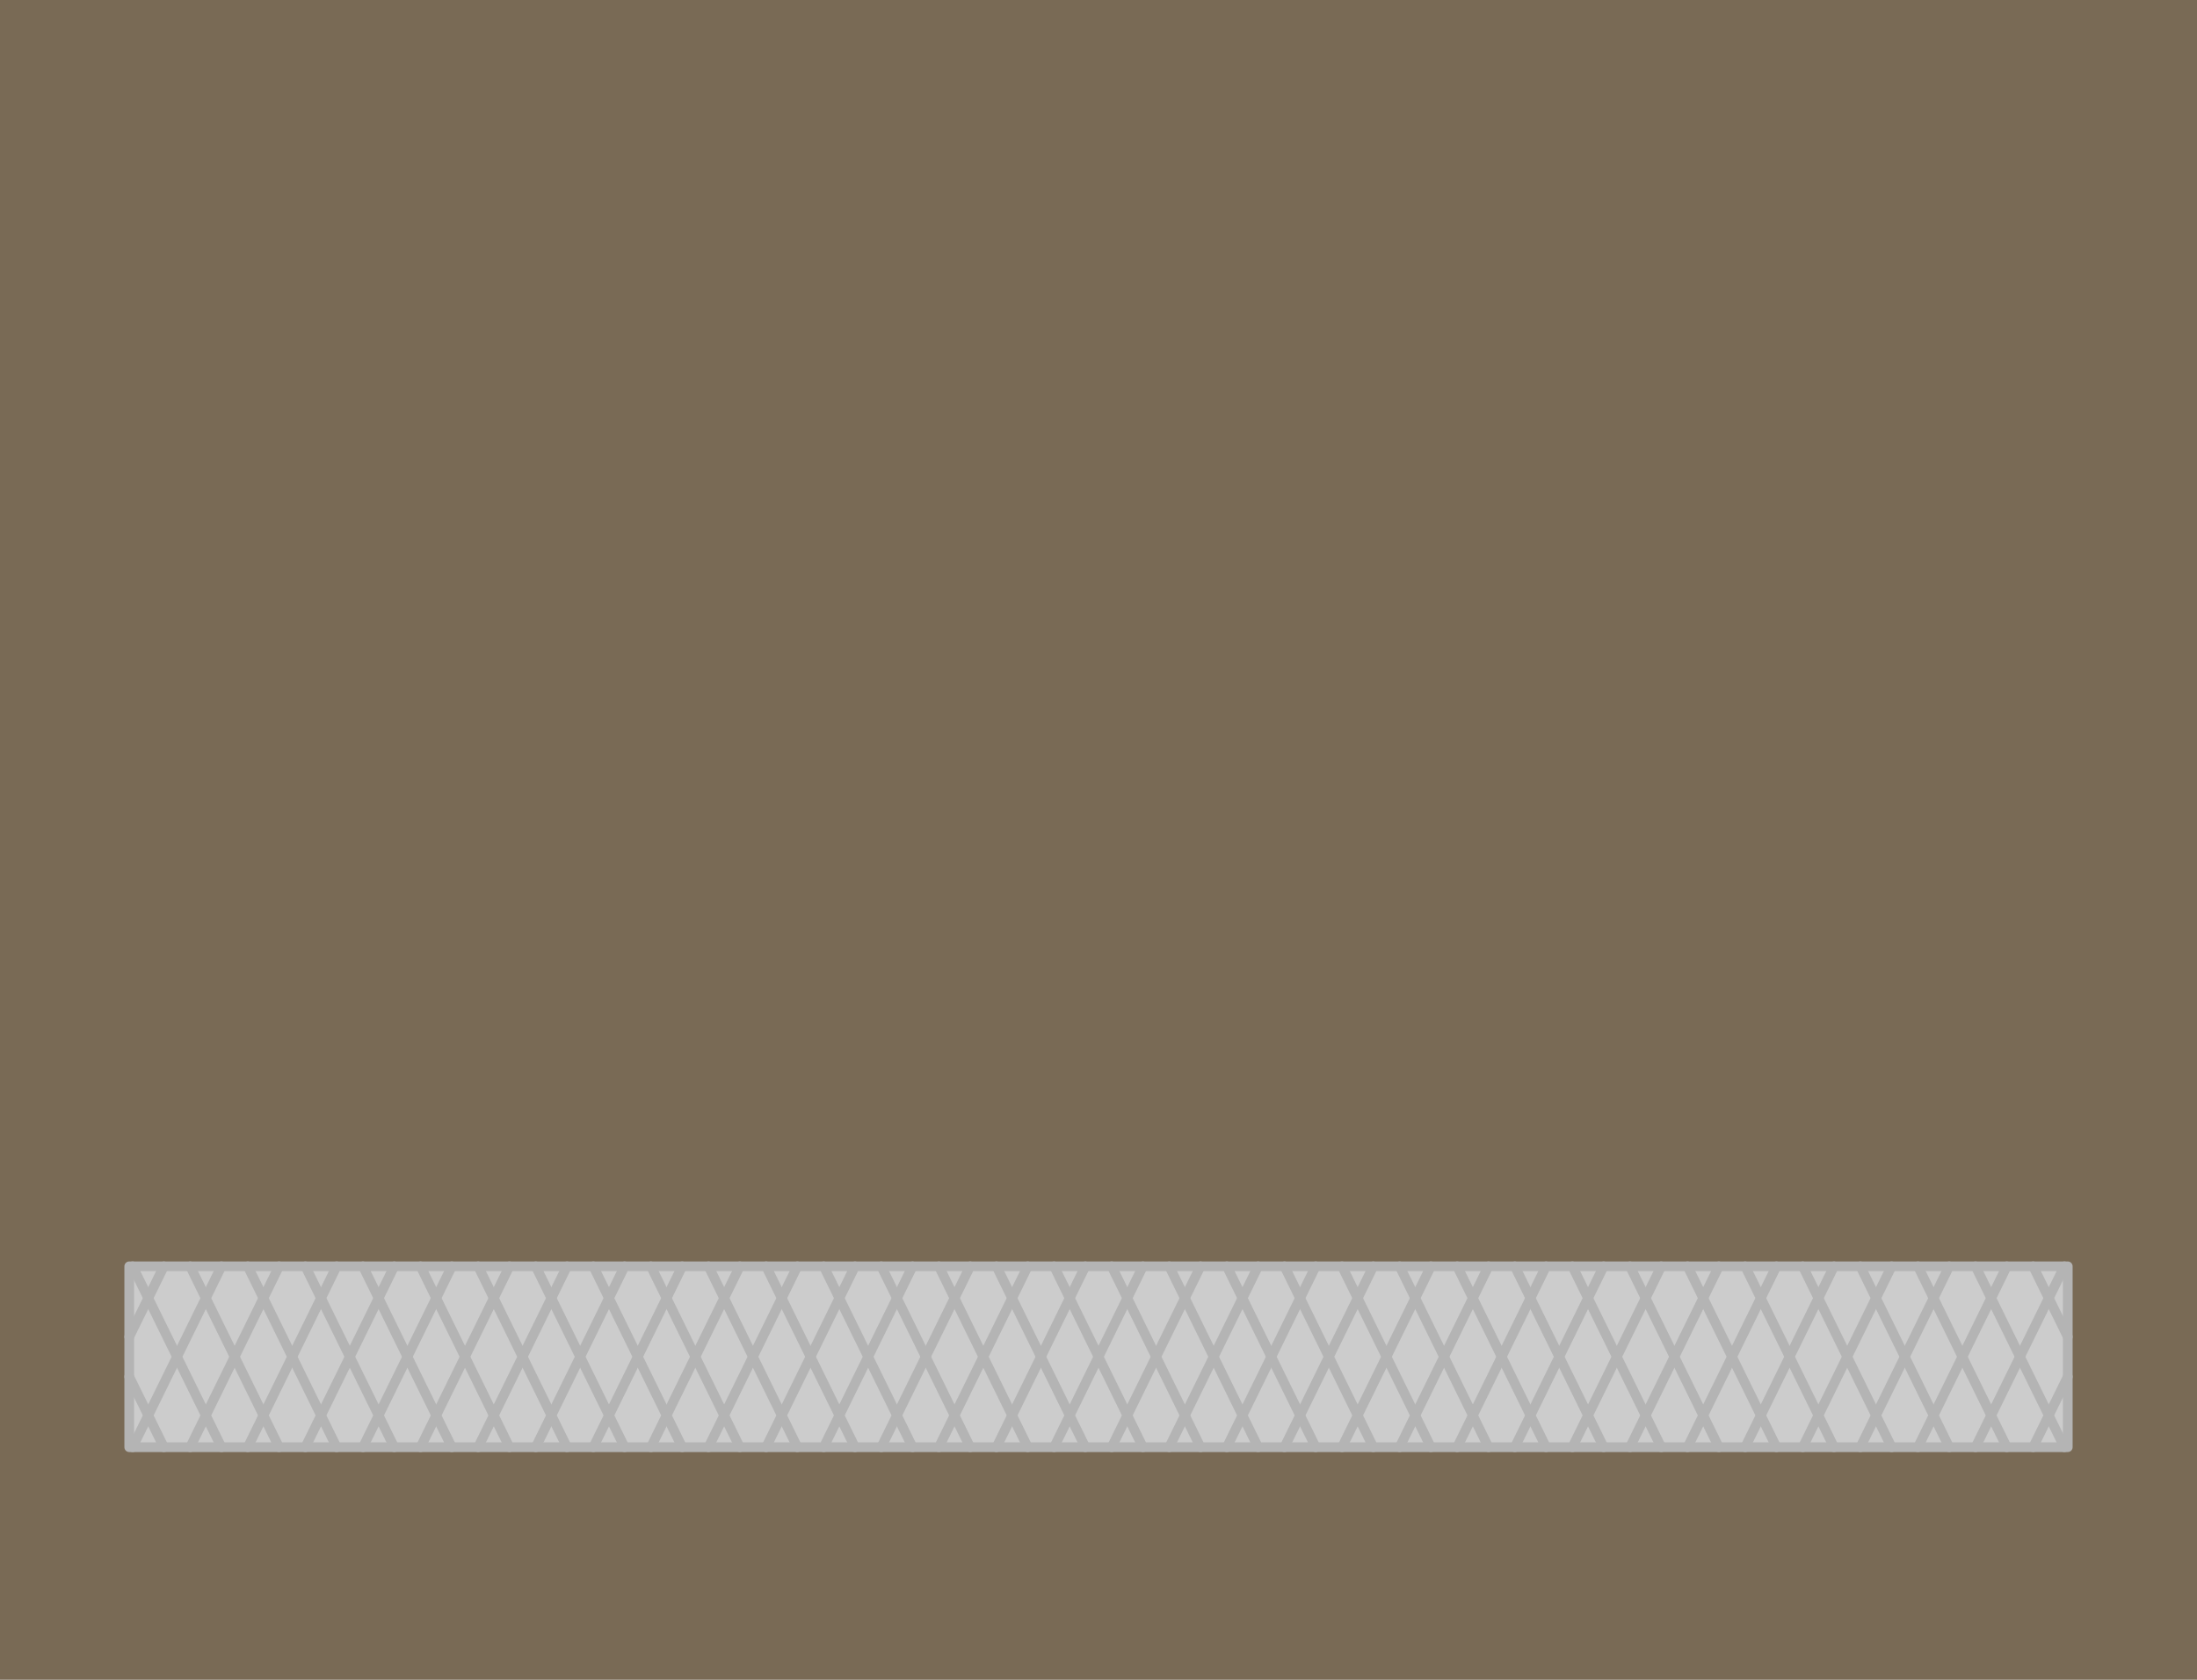 <?xml version="1.0" encoding="UTF-8" standalone="no"?>
<svg
   xmlns:dc="http://purl.org/dc/elements/1.1/"
   xmlns:cc="http://creativecommons.org/ns#"
   xmlns:rdf="http://www.w3.org/1999/02/22-rdf-syntax-ns#"
   xmlns:svg="http://www.w3.org/2000/svg"
   xmlns="http://www.w3.org/2000/svg"
   xmlns:sodipodi="http://sodipodi.sourceforge.net/DTD/sodipodi-0.dtd"
   xmlns:inkscape="http://www.inkscape.org/namespaces/inkscape"
   width="340"
   height="260"
   id="svg2985"
   version="1.1"
   inkscape:version="0.48.4 r9939"
   sodipodi:docname="POL military rank patch - starszy szeregowy.svg">
  <title
     id="title23334">Polskie stopnie wojskowe na kurtkach</title>
  <sodipodi:namedview
     pagecolor="#ffffff"
     bordercolor="#666666"
     borderopacity="1"
     objecttolerance="10"
     gridtolerance="10"
     guidetolerance="10"
     inkscape:pageopacity="0"
     inkscape:pageshadow="2"
     inkscape:window-width="764"
     inkscape:window-height="738"
     id="namedview3787"
     showgrid="false"
     inkscape:zoom="0.24447064"
     inkscape:cx="716"
     inkscape:cy="584.68221"
     inkscape:window-x="258"
     inkscape:window-y="37"
     inkscape:window-maximized="0"
     inkscape:current-layer="layer3" />
  <defs
     id="defs2989" />
  <g
     inkscape:label="ramki"
     inkscape:groupmode="layer"
     id="g3625"
     transform="translate(0,-792.362)"
     style="display:inline">
    <path
       style="fill:#796a55;fill-opacity:1;stroke:none"
       d="m 0,1052.362 340,0 0,-260 -340,0 0,260 z"
       id="path3627"
       inkscape:connector-curvature="0" />
  </g>
  <g
     inkscape:groupmode="layer"
     id="layer2"
     inkscape:label="stopnie"
     style="display:inline"
     transform="translate(0,-1248)">
    <path
       style="fill:#cccccc;fill-opacity:1;stroke:#B4B4B4;stroke-width:1.5;stroke-linecap:round;stroke-linejoin:round;stroke-miterlimit:4;stroke-opacity:1;stroke-dasharray:none;display:inline"
       d="M 20,1472 320,1472 l 0,-28 -300,0 0,28 z"
       id="path3924"
       inkscape:connector-curvature="0" />
  </g>
  <g
     inkscape:groupmode="layer"
     id="layer3"
     inkscape:label="hatch"
     style="display:inline"
     transform="translate(0,-1248)">
    <path
       style="fill:none;stroke:#B4B4B4;stroke-width:1.5;stroke-linecap:round;stroke-linejoin:round;stroke-miterlimit:4;stroke-opacity:1;stroke-dasharray:none;display:inline"
       d="M 100.734,1444 114.486,1472"
       id="path7310"
       inkscape:connector-curvature="0" />
    <path
       style="fill:none;stroke:#B4B4B4;stroke-width:1.5;stroke-linecap:round;stroke-linejoin:round;stroke-miterlimit:4;stroke-opacity:1;stroke-dasharray:none;display:inline"
       d="M 91.822,1444 105.573,1472"
       id="path7312"
       inkscape:connector-curvature="0" />
    <path
       style="fill:none;stroke:#B4B4B4;stroke-width:1.5;stroke-linecap:round;stroke-linejoin:round;stroke-miterlimit:4;stroke-opacity:1;stroke-dasharray:none;display:inline"
       d="M 114.486,1444 100.734,1472"
       id="path7314"
       inkscape:connector-curvature="0" />
    <path
       style="fill:none;stroke:#B4B4B4;stroke-width:1.5;stroke-linecap:round;stroke-linejoin:round;stroke-miterlimit:4;stroke-opacity:1;stroke-dasharray:none;display:inline"
       d="M 105.573,1444 91.822,1472"
       id="path7316"
       inkscape:connector-curvature="0" />
    <path
       style="fill:none;stroke:#B4B4B4;stroke-width:1.5;stroke-linecap:round;stroke-linejoin:round;stroke-miterlimit:4;stroke-opacity:1;stroke-dasharray:none;display:inline"
       d="M 82.909,1444 96.66,1472"
       id="path7318"
       inkscape:connector-curvature="0" />
    <path
       style="fill:none;stroke:#B4B4B4;stroke-width:1.5;stroke-linecap:round;stroke-linejoin:round;stroke-miterlimit:4;stroke-opacity:1;stroke-dasharray:none;display:inline"
       d="M 96.66,1444 82.909,1472"
       id="path7320"
       inkscape:connector-curvature="0" />
    <path
       style="fill:none;stroke:#B4B4B4;stroke-width:1.5;stroke-linecap:round;stroke-linejoin:round;stroke-miterlimit:4;stroke-opacity:1;stroke-dasharray:none;display:inline"
       d="M 73.996,1444 87.748,1472"
       id="path7322"
       inkscape:connector-curvature="0" />
    <path
       style="fill:none;stroke:#B4B4B4;stroke-width:1.5;stroke-linecap:round;stroke-linejoin:round;stroke-miterlimit:4;stroke-opacity:1;stroke-dasharray:none;display:inline"
       d="M 87.748,1444 73.996,1472"
       id="path7324"
       inkscape:connector-curvature="0" />
    <path
       style="fill:none;stroke:#B4B4B4;stroke-width:1.5;stroke-linecap:round;stroke-linejoin:round;stroke-miterlimit:4;stroke-opacity:1;stroke-dasharray:none;display:inline"
       d="M 65.084,1444 78.835,1472"
       id="path7326"
       inkscape:connector-curvature="0" />
    <path
       style="fill:none;stroke:#B4B4B4;stroke-width:1.5;stroke-linecap:round;stroke-linejoin:round;stroke-miterlimit:4;stroke-opacity:1;stroke-dasharray:none;display:inline"
       d="M 78.835,1444 65.084,1472"
       id="path7328"
       inkscape:connector-curvature="0" />
    <path
       style="fill:none;stroke:#B4B4B4;stroke-width:1.5;stroke-linecap:round;stroke-linejoin:round;stroke-miterlimit:4;stroke-opacity:1;stroke-dasharray:none;display:inline"
       d="M 56.171,1444 69.922,1472"
       id="path7330"
       inkscape:connector-curvature="0" />
    <path
       style="fill:none;stroke:#B4B4B4;stroke-width:1.5;stroke-linecap:round;stroke-linejoin:round;stroke-miterlimit:4;stroke-opacity:1;stroke-dasharray:none;display:inline"
       d="M 69.922,1444 56.171,1472"
       id="path7332"
       inkscape:connector-curvature="0" />
    <path
       style="fill:none;stroke:#B4B4B4;stroke-width:1.5;stroke-linecap:round;stroke-linejoin:round;stroke-miterlimit:4;stroke-opacity:1;stroke-dasharray:none;display:inline"
       d="M 47.258,1444 61.009,1472"
       id="path7334"
       inkscape:connector-curvature="0" />
    <path
       style="fill:none;stroke:#B4B4B4;stroke-width:1.5;stroke-linecap:round;stroke-linejoin:round;stroke-miterlimit:4;stroke-opacity:1;stroke-dasharray:none;display:inline"
       d="M 61.009,1444 47.258,1472"
       id="path7336"
       inkscape:connector-curvature="0" />
    <path
       style="fill:none;stroke:#B4B4B4;stroke-width:1.5;stroke-linecap:round;stroke-linejoin:round;stroke-miterlimit:4;stroke-opacity:1;stroke-dasharray:none;display:inline"
       d="M 38.345,1444 52.097,1472"
       id="path7338"
       inkscape:connector-curvature="0" />
    <path
       style="fill:none;stroke:#B4B4B4;stroke-width:1.5;stroke-linecap:round;stroke-linejoin:round;stroke-miterlimit:4;stroke-opacity:1;stroke-dasharray:none;display:inline"
       d="M 52.097,1444 38.345,1472"
       id="path7340"
       inkscape:connector-curvature="0" />
    <path
       style="fill:none;stroke:#B4B4B4;stroke-width:1.5;stroke-linecap:round;stroke-linejoin:round;stroke-miterlimit:4;stroke-opacity:1;stroke-dasharray:none;display:inline"
       d="M 29.433,1444 43.184,1472"
       id="path7342"
       inkscape:connector-curvature="0" />
    <path
       style="fill:none;stroke:#B4B4B4;stroke-width:1.5;stroke-linecap:round;stroke-linejoin:round;stroke-miterlimit:4;stroke-opacity:1;stroke-dasharray:none;display:inline"
       d="M 43.184,1444 29.433,1472"
       id="path7344"
       inkscape:connector-curvature="0" />
    <path
       style="fill:none;stroke:#B4B4B4;stroke-width:1.5;stroke-linecap:round;stroke-linejoin:round;stroke-miterlimit:4;stroke-opacity:1;stroke-dasharray:none;display:inline"
       d="M 20.52,1444 34.271,1472"
       id="path7346"
       inkscape:connector-curvature="0" />
    <path
       style="fill:none;stroke:#B4B4B4;stroke-width:1.5;stroke-linecap:round;stroke-linejoin:round;stroke-miterlimit:4;stroke-opacity:1;stroke-dasharray:none;display:inline"
       d="M 34.271,1444 20.52,1472"
       id="path7348"
       inkscape:connector-curvature="0" />
    <path
       style="fill:none;stroke:#B4B4B4;stroke-width:1.5;stroke-linecap:round;stroke-linejoin:round;stroke-miterlimit:4;stroke-opacity:1;stroke-dasharray:none;display:inline"
       d="M 20,1461.089 25.359,1472"
       id="path7350"
       inkscape:connector-curvature="0" />
    <path
       style="fill:none;stroke:#B4B4B4;stroke-width:1.5;stroke-linecap:round;stroke-linejoin:round;stroke-miterlimit:4;stroke-opacity:1;stroke-dasharray:none;display:inline"
       d="m 25.359,1444 -5.359,10.911"
       id="path7352"
       inkscape:connector-curvature="0" />
    <path
       style="fill:none;stroke:#B4B4B4;stroke-width:1.5;stroke-linecap:round;stroke-linejoin:round;stroke-miterlimit:4;stroke-opacity:1;stroke-dasharray:none;display:inline"
       d="M 180.949,1444 194.7,1472"
       id="path7354"
       inkscape:connector-curvature="0" />
    <path
       style="fill:none;stroke:#B4B4B4;stroke-width:1.5;stroke-linecap:round;stroke-linejoin:round;stroke-miterlimit:4;stroke-opacity:1;stroke-dasharray:none;display:inline"
       d="M 172.036,1444 185.787,1472"
       id="path7356"
       inkscape:connector-curvature="0" />
    <path
       style="fill:none;stroke:#B4B4B4;stroke-width:1.5;stroke-linecap:round;stroke-linejoin:round;stroke-miterlimit:4;stroke-opacity:1;stroke-dasharray:none;display:inline"
       d="M 194.7,1444 180.949,1472"
       id="path7358"
       inkscape:connector-curvature="0" />
    <path
       style="fill:none;stroke:#B4B4B4;stroke-width:1.5;stroke-linecap:round;stroke-linejoin:round;stroke-miterlimit:4;stroke-opacity:1;stroke-dasharray:none;display:inline"
       d="M 185.787,1444 172.036,1472"
       id="path7360"
       inkscape:connector-curvature="0" />
    <path
       style="fill:none;stroke:#B4B4B4;stroke-width:1.5;stroke-linecap:round;stroke-linejoin:round;stroke-miterlimit:4;stroke-opacity:1;stroke-dasharray:none;display:inline"
       d="M 163.123,1444 176.875,1472"
       id="path7362"
       inkscape:connector-curvature="0" />
    <path
       style="fill:none;stroke:#B4B4B4;stroke-width:1.5;stroke-linecap:round;stroke-linejoin:round;stroke-miterlimit:4;stroke-opacity:1;stroke-dasharray:none;display:inline"
       d="M 176.875,1444 163.123,1472"
       id="path7364"
       inkscape:connector-curvature="0" />
    <path
       style="fill:none;stroke:#B4B4B4;stroke-width:1.5;stroke-linecap:round;stroke-linejoin:round;stroke-miterlimit:4;stroke-opacity:1;stroke-dasharray:none;display:inline"
       d="M 154.211,1444 167.962,1472"
       id="path7366"
       inkscape:connector-curvature="0" />
    <path
       style="fill:none;stroke:#B4B4B4;stroke-width:1.5;stroke-linecap:round;stroke-linejoin:round;stroke-miterlimit:4;stroke-opacity:1;stroke-dasharray:none;display:inline"
       d="M 167.962,1444 154.211,1472"
       id="path7368"
       inkscape:connector-curvature="0" />
    <path
       style="fill:none;stroke:#B4B4B4;stroke-width:1.5;stroke-linecap:round;stroke-linejoin:round;stroke-miterlimit:4;stroke-opacity:1;stroke-dasharray:none;display:inline"
       d="M 145.298,1444 159.049,1472"
       id="path7370"
       inkscape:connector-curvature="0" />
    <path
       style="fill:none;stroke:#B4B4B4;stroke-width:1.5;stroke-linecap:round;stroke-linejoin:round;stroke-miterlimit:4;stroke-opacity:1;stroke-dasharray:none;display:inline"
       d="M 159.049,1444 145.298,1472"
       id="path7372"
       inkscape:connector-curvature="0" />
    <path
       style="fill:none;stroke:#B4B4B4;stroke-width:1.5;stroke-linecap:round;stroke-linejoin:round;stroke-miterlimit:4;stroke-opacity:1;stroke-dasharray:none;display:inline"
       d="M 136.385,1444 150.137,1472"
       id="path7374"
       inkscape:connector-curvature="0" />
    <path
       style="fill:none;stroke:#B4B4B4;stroke-width:1.5;stroke-linecap:round;stroke-linejoin:round;stroke-miterlimit:4;stroke-opacity:1;stroke-dasharray:none;display:inline"
       d="M 150.137,1444 136.385,1472"
       id="path7376"
       inkscape:connector-curvature="0" />
    <path
       style="fill:none;stroke:#B4B4B4;stroke-width:1.5;stroke-linecap:round;stroke-linejoin:round;stroke-miterlimit:4;stroke-opacity:1;stroke-dasharray:none;display:inline"
       d="M 127.473,1444 141.224,1472"
       id="path7378"
       inkscape:connector-curvature="0" />
    <path
       style="fill:none;stroke:#B4B4B4;stroke-width:1.5;stroke-linecap:round;stroke-linejoin:round;stroke-miterlimit:4;stroke-opacity:1;stroke-dasharray:none;display:inline"
       d="M 141.224,1444 127.473,1472"
       id="path7380"
       inkscape:connector-curvature="0" />
    <path
       style="fill:none;stroke:#B4B4B4;stroke-width:1.5;stroke-linecap:round;stroke-linejoin:round;stroke-miterlimit:4;stroke-opacity:1;stroke-dasharray:none;display:inline"
       d="M 118.56,1444 132.311,1472"
       id="path7382"
       inkscape:connector-curvature="0" />
    <path
       style="fill:none;stroke:#B4B4B4;stroke-width:1.5;stroke-linecap:round;stroke-linejoin:round;stroke-miterlimit:4;stroke-opacity:1;stroke-dasharray:none;display:inline"
       d="M 132.311,1444 118.56,1472"
       id="path7384"
       inkscape:connector-curvature="0" />
    <path
       style="fill:none;stroke:#B4B4B4;stroke-width:1.5;stroke-linecap:round;stroke-linejoin:round;stroke-miterlimit:4;stroke-opacity:1;stroke-dasharray:none;display:inline"
       d="M 109.647,1444 123.398,1472"
       id="path7386"
       inkscape:connector-curvature="0" />
    <path
       style="fill:none;stroke:#B4B4B4;stroke-width:1.5;stroke-linecap:round;stroke-linejoin:round;stroke-miterlimit:4;stroke-opacity:1;stroke-dasharray:none;display:inline"
       d="M 123.398,1444 109.647,1472"
       id="path7388"
       inkscape:connector-curvature="0" />
    <path
       style="fill:none;stroke:#B4B4B4;stroke-width:1.5;stroke-linecap:round;stroke-linejoin:round;stroke-miterlimit:4;stroke-opacity:1;stroke-dasharray:none;display:inline"
       d="M 261.163,1444 274.915,1472"
       id="path7390"
       inkscape:connector-curvature="0" />
    <path
       style="fill:none;stroke:#B4B4B4;stroke-width:1.5;stroke-linecap:round;stroke-linejoin:round;stroke-miterlimit:4;stroke-opacity:1;stroke-dasharray:none;display:inline"
       d="M 252.251,1444 266.002,1472"
       id="path7392"
       inkscape:connector-curvature="0" />
    <path
       style="fill:none;stroke:#B4B4B4;stroke-width:1.5;stroke-linecap:round;stroke-linejoin:round;stroke-miterlimit:4;stroke-opacity:1;stroke-dasharray:none;display:inline"
       d="M 274.915,1444 261.163,1472"
       id="path7394"
       inkscape:connector-curvature="0" />
    <path
       style="fill:none;stroke:#B4B4B4;stroke-width:1.5;stroke-linecap:round;stroke-linejoin:round;stroke-miterlimit:4;stroke-opacity:1;stroke-dasharray:none;display:inline"
       d="M 266.002,1444 252.251,1472"
       id="path7396"
       inkscape:connector-curvature="0" />
    <path
       style="fill:none;stroke:#B4B4B4;stroke-width:1.5;stroke-linecap:round;stroke-linejoin:round;stroke-miterlimit:4;stroke-opacity:1;stroke-dasharray:none;display:inline"
       d="M 243.338,1444 257.089,1472"
       id="path7398"
       inkscape:connector-curvature="0" />
    <path
       style="fill:none;stroke:#B4B4B4;stroke-width:1.5;stroke-linecap:round;stroke-linejoin:round;stroke-miterlimit:4;stroke-opacity:1;stroke-dasharray:none;display:inline"
       d="M 257.089,1444 243.338,1472"
       id="path7400"
       inkscape:connector-curvature="0" />
    <path
       style="fill:none;stroke:#B4B4B4;stroke-width:1.5;stroke-linecap:round;stroke-linejoin:round;stroke-miterlimit:4;stroke-opacity:1;stroke-dasharray:none;display:inline"
       d="M 234.425,1444 248.176,1472"
       id="path7402"
       inkscape:connector-curvature="0" />
    <path
       style="fill:none;stroke:#B4B4B4;stroke-width:1.5;stroke-linecap:round;stroke-linejoin:round;stroke-miterlimit:4;stroke-opacity:1;stroke-dasharray:none;display:inline"
       d="M 248.176,1444 234.425,1472"
       id="path7404"
       inkscape:connector-curvature="0" />
    <path
       style="fill:none;stroke:#B4B4B4;stroke-width:1.5;stroke-linecap:round;stroke-linejoin:round;stroke-miterlimit:4;stroke-opacity:1;stroke-dasharray:none;display:inline"
       d="M 225.512,1444 239.264,1472"
       id="path7406"
       inkscape:connector-curvature="0" />
    <path
       style="fill:none;stroke:#B4B4B4;stroke-width:1.5;stroke-linecap:round;stroke-linejoin:round;stroke-miterlimit:4;stroke-opacity:1;stroke-dasharray:none;display:inline"
       d="M 239.264,1444 225.512,1472"
       id="path7408"
       inkscape:connector-curvature="0" />
    <path
       style="fill:none;stroke:#B4B4B4;stroke-width:1.5;stroke-linecap:round;stroke-linejoin:round;stroke-miterlimit:4;stroke-opacity:1;stroke-dasharray:none;display:inline"
       d="M 216.6,1444 230.351,1472"
       id="path7410"
       inkscape:connector-curvature="0" />
    <path
       style="fill:none;stroke:#B4B4B4;stroke-width:1.5;stroke-linecap:round;stroke-linejoin:round;stroke-miterlimit:4;stroke-opacity:1;stroke-dasharray:none;display:inline"
       d="M 230.351,1444 216.6,1472"
       id="path7412"
       inkscape:connector-curvature="0" />
    <path
       style="fill:none;stroke:#B4B4B4;stroke-width:1.5;stroke-linecap:round;stroke-linejoin:round;stroke-miterlimit:4;stroke-opacity:1;stroke-dasharray:none;display:inline"
       d="M 207.687,1444 221.438,1472"
       id="path7414"
       inkscape:connector-curvature="0" />
    <path
       style="fill:none;stroke:#B4B4B4;stroke-width:1.5;stroke-linecap:round;stroke-linejoin:round;stroke-miterlimit:4;stroke-opacity:1;stroke-dasharray:none;display:inline"
       d="M 221.438,1444 207.687,1472"
       id="path7416"
       inkscape:connector-curvature="0" />
    <path
       style="fill:none;stroke:#B4B4B4;stroke-width:1.5;stroke-linecap:round;stroke-linejoin:round;stroke-miterlimit:4;stroke-opacity:1;stroke-dasharray:none;display:inline"
       d="M 198.774,1444 212.526,1472"
       id="path7418"
       inkscape:connector-curvature="0" />
    <path
       style="fill:none;stroke:#B4B4B4;stroke-width:1.5;stroke-linecap:round;stroke-linejoin:round;stroke-miterlimit:4;stroke-opacity:1;stroke-dasharray:none;display:inline"
       d="M 212.526,1444 198.774,1472"
       id="path7420"
       inkscape:connector-curvature="0" />
    <path
       style="fill:none;stroke:#B4B4B4;stroke-width:1.5;stroke-linecap:round;stroke-linejoin:round;stroke-miterlimit:4;stroke-opacity:1;stroke-dasharray:none;display:inline"
       d="M 189.862,1444 203.613,1472"
       id="path7422"
       inkscape:connector-curvature="0" />
    <path
       style="fill:none;stroke:#B4B4B4;stroke-width:1.5;stroke-linecap:round;stroke-linejoin:round;stroke-miterlimit:4;stroke-opacity:1;stroke-dasharray:none;display:inline"
       d="M 203.613,1444 189.862,1472"
       id="path7424"
       inkscape:connector-curvature="0" />
    <path
       style="fill:none;stroke:#B4B4B4;stroke-width:1.5;stroke-linecap:round;stroke-linejoin:round;stroke-miterlimit:4;stroke-opacity:1;stroke-dasharray:none;display:inline"
       d="M 314.64,1444 320,1454.915"
       id="path7426"
       inkscape:connector-curvature="0" />
    <path
       style="fill:none;stroke:#B4B4B4;stroke-width:1.5;stroke-linecap:round;stroke-linejoin:round;stroke-miterlimit:4;stroke-opacity:1;stroke-dasharray:none;display:inline"
       d="M 320,1461.085 314.64,1472"
       id="path7428"
       inkscape:connector-curvature="0" />
    <path
       style="fill:none;stroke:#B4B4B4;stroke-width:1.5;stroke-linecap:round;stroke-linejoin:round;stroke-miterlimit:4;stroke-opacity:1;stroke-dasharray:none;display:inline"
       d="M 305.727,1444 319.478,1472"
       id="path7430"
       inkscape:connector-curvature="0" />
    <path
       style="fill:none;stroke:#B4B4B4;stroke-width:1.5;stroke-linecap:round;stroke-linejoin:round;stroke-miterlimit:4;stroke-opacity:1;stroke-dasharray:none;display:inline"
       d="M 319.478,1444 305.727,1472"
       id="path7432"
       inkscape:connector-curvature="0" />
    <path
       style="fill:none;stroke:#B4B4B4;stroke-width:1.5;stroke-linecap:round;stroke-linejoin:round;stroke-miterlimit:4;stroke-opacity:1;stroke-dasharray:none;display:inline"
       d="M 296.814,1444 310.565,1472"
       id="path7434"
       inkscape:connector-curvature="0" />
    <path
       style="fill:none;stroke:#B4B4B4;stroke-width:1.5;stroke-linecap:round;stroke-linejoin:round;stroke-miterlimit:4;stroke-opacity:1;stroke-dasharray:none;display:inline"
       d="M 310.565,1444 296.814,1472"
       id="path7436"
       inkscape:connector-curvature="0" />
    <path
       style="fill:none;stroke:#B4B4B4;stroke-width:1.5;stroke-linecap:round;stroke-linejoin:round;stroke-miterlimit:4;stroke-opacity:1;stroke-dasharray:none;display:inline"
       d="M 287.901,1444 301.653,1472"
       id="path7438"
       inkscape:connector-curvature="0" />
    <path
       style="fill:none;stroke:#B4B4B4;stroke-width:1.5;stroke-linecap:round;stroke-linejoin:round;stroke-miterlimit:4;stroke-opacity:1;stroke-dasharray:none;display:inline"
       d="M 301.653,1444 287.901,1472"
       id="path7440"
       inkscape:connector-curvature="0" />
    <path
       style="fill:none;stroke:#B4B4B4;stroke-width:1.5;stroke-linecap:round;stroke-linejoin:round;stroke-miterlimit:4;stroke-opacity:1;stroke-dasharray:none;display:inline"
       d="M 278.989,1444 292.74,1472"
       id="path7442"
       inkscape:connector-curvature="0" />
    <path
       style="fill:none;stroke:#B4B4B4;stroke-width:1.5;stroke-linecap:round;stroke-linejoin:round;stroke-miterlimit:4;stroke-opacity:1;stroke-dasharray:none;display:inline"
       d="M 292.74,1444 278.989,1472"
       id="path7444"
       inkscape:connector-curvature="0" />
    <path
       style="fill:none;stroke:#B4B4B4;stroke-width:1.5;stroke-linecap:round;stroke-linejoin:round;stroke-miterlimit:4;stroke-opacity:1;stroke-dasharray:none;display:inline"
       d="M 270.076,1444 283.827,1472"
       id="path7446"
       inkscape:connector-curvature="0" />
    <path
       style="fill:none;stroke:#B4B4B4;stroke-width:1.5;stroke-linecap:round;stroke-linejoin:round;stroke-miterlimit:4;stroke-opacity:1;stroke-dasharray:none;display:inline"
       d="M 283.827,1444 270.076,1472"
       id="path7448"
       inkscape:connector-curvature="0" />
  </g>
</svg>
